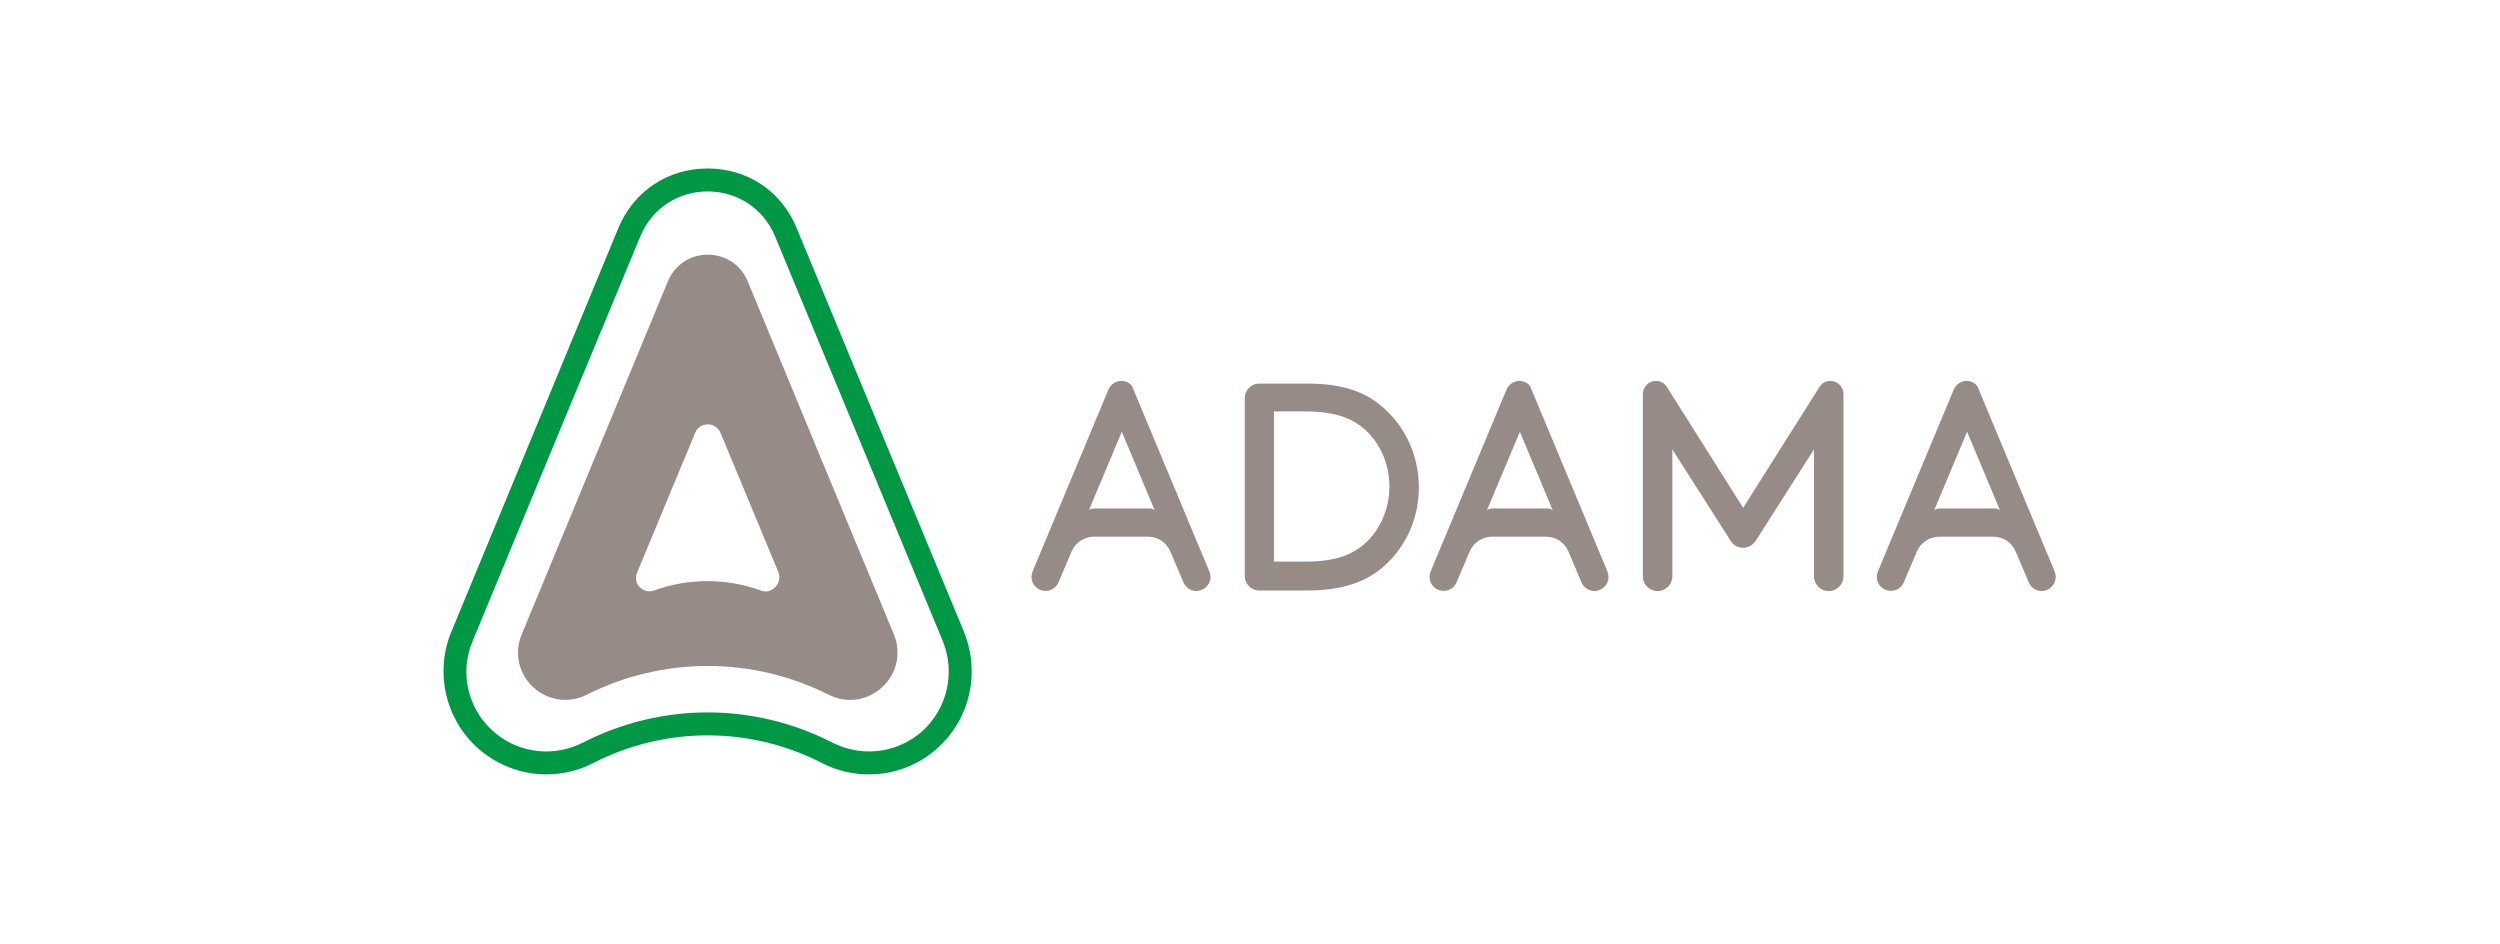 <?xml version="1.0" encoding="UTF-8"?><svg id="Livello_1" xmlns="http://www.w3.org/2000/svg" xmlns:xlink="http://www.w3.org/1999/xlink" viewBox="0 0 490 185"><defs><style>.cls-1{clip-path:url(#clippath);}.cls-2{fill:none;}.cls-2,.cls-3,.cls-4{stroke-width:0px;}.cls-3{fill:#009845;}.cls-4{fill:#978b87;}</style><clipPath id="clippath"><rect class="cls-2" x="86.9" y="33.02" width="316.2" height="118.77"/></clipPath></defs><g class="cls-1"><path class="cls-3" d="M188.96,123.89l-32.84-79.24c-2.96-7.2-9.64-11.63-17.42-11.63s-14.46,4.43-17.48,11.63l-32.78,79.24c-3.21,7.78-1.22,16.84,5.01,22.56,3.73,3.41,8.61,5.33,13.62,5.33,3.21,0,6.43-.77,9.25-2.25,6.88-3.53,14.59-5.4,22.37-5.4s15.49,1.86,22.37,5.4c2.83,1.48,6.04,2.25,9.25,2.25,5.08,0,9.9-1.86,13.62-5.33,6.23-5.66,8.23-14.72,5.01-22.56ZM180.92,143.17c-2.96,2.7-6.75,4.11-10.6,4.11-2.44,0-4.88-.58-7.2-1.74-7.65-3.92-16.07-5.91-24.42-5.91s-16.77,1.99-24.42,5.91c-2.31,1.16-4.76,1.74-7.2,1.74-3.86,0-7.65-1.41-10.6-4.11-4.82-4.43-6.43-11.38-3.86-17.48,10.93-26.41,21.85-52.83,32.84-79.24,2.44-5.98,7.84-8.93,13.24-8.93s10.8,2.96,13.24,8.87c10.93,26.41,21.92,52.83,32.84,79.24,2.51,6.17.9,13.11-3.86,17.55Z"/><path class="cls-4" d="M175.2,124.34c-9.58-23.07-19.09-46.14-28.66-69.22-2.89-6.94-12.73-6.94-15.62,0-9.58,23.07-19.09,46.14-28.66,69.22-1.61,3.86-.45,7.84,2.25,10.35,2.7,2.51,6.81,3.34,10.48,1.48,14.91-7.52,32.52-7.52,47.43,0,3.73,1.86,7.78,1.03,10.48-1.48,2.76-2.51,3.86-6.49,2.31-10.35ZM151.94,115.09c-.71.71-1.74,1.09-2.83.64-6.75-2.44-14.14-2.44-20.89,0-1.09.39-2.12.06-2.83-.64-.71-.71-.96-1.8-.51-2.89,3.79-9.13,7.58-18.25,11.38-27.38.9-2.19,3.98-2.19,4.95,0,3.79,9.13,7.58,18.25,11.38,27.38.39,1.09.06,2.19-.64,2.89Z"/><path class="cls-4" d="M255.8,80.64c5.66,0,9,1.22,11.57,3.41,3.08,2.7,4.95,6.81,4.95,11.31s-1.86,8.61-4.95,11.31c-2.57,2.19-5.91,3.41-11.57,3.41h-6.11v-29.44h6.11ZM270,78.97c-3.28-2.44-7.46-3.79-13.88-3.79h-9.32c-1.54,0-2.83,1.29-2.83,2.83v34.9c0,1.54,1.29,2.83,2.83,2.83h9.32c6.43,0,10.67-1.41,13.95-3.79,4.95-3.73,8.03-9.7,8.03-16.45s-3.15-12.79-8.1-16.52ZM292.56,99.66c-.96,0-1.16.45-1.16.45l6.49-15.49,6.49,15.49s-.19-.45-1.16-.45h-10.67ZM297.83,74.66c-1.09,0-2.12.64-2.57,1.74l-14.85,35.6c-.58,1.41.06,3.02,1.48,3.6,1.41.58,3.02-.06,3.6-1.48l2.57-6.04c.71-1.67,2.38-2.83,4.24-2.89h10.86c1.93.06,3.53,1.22,4.24,2.89l2.57,6.04c.58,1.41,2.19,2.12,3.6,1.48,1.41-.58,2.06-2.19,1.48-3.6l-14.85-35.6c-.26-1.09-1.29-1.74-2.38-1.74ZM214.54,99.66c-.96,0-1.16.45-1.16.45l6.49-15.49,6.49,15.49s-.19-.45-1.16-.45h-10.67ZM219.81,74.66c-1.09,0-2.12.64-2.57,1.74l-14.85,35.6c-.58,1.41.06,3.02,1.48,3.6,1.41.58,3.02-.06,3.6-1.48l2.57-6.04c.71-1.67,2.38-2.83,4.24-2.89h10.86c1.93.06,3.53,1.22,4.24,2.89l2.57,6.04c.58,1.41,2.19,2.12,3.6,1.48,1.41-.58,2.12-2.19,1.48-3.6l-14.85-35.6c-.26-1.09-1.29-1.74-2.38-1.74ZM380.22,99.66c-.96,0-1.16.45-1.16.45l6.49-15.49,6.49,15.49s-.19-.45-1.16-.45h-10.67ZM385.49,74.66c-1.09,0-2.12.64-2.57,1.74l-14.85,35.6c-.58,1.41.06,3.02,1.48,3.6,1.41.58,3.02-.06,3.6-1.48l2.57-6.04c.71-1.67,2.38-2.83,4.24-2.89h10.86c1.93.06,3.53,1.22,4.24,2.89l2.57,6.04c.58,1.41,2.19,2.12,3.6,1.48,1.41-.58,2.06-2.19,1.48-3.6l-14.85-35.6c-.26-1.09-1.29-1.74-2.38-1.74ZM339.22,106.02l-11.44-17.93v24.87c0,1.61-1.29,2.89-2.89,2.89s-2.89-1.29-2.89-2.89v-35.73c0-1.41,1.16-2.57,2.57-2.57.9,0,1.67.45,2.12,1.16l14.97,23.72,14.97-23.72c.45-.71,1.22-1.16,2.12-1.16,1.41,0,2.57,1.16,2.57,2.57v35.73c0,1.61-1.29,2.89-2.89,2.89s-2.89-1.29-2.89-2.89v-24.87l-11.44,17.93c-.51.77-1.41,1.35-2.44,1.35s-1.93-.51-2.44-1.35Z"/></g></svg>